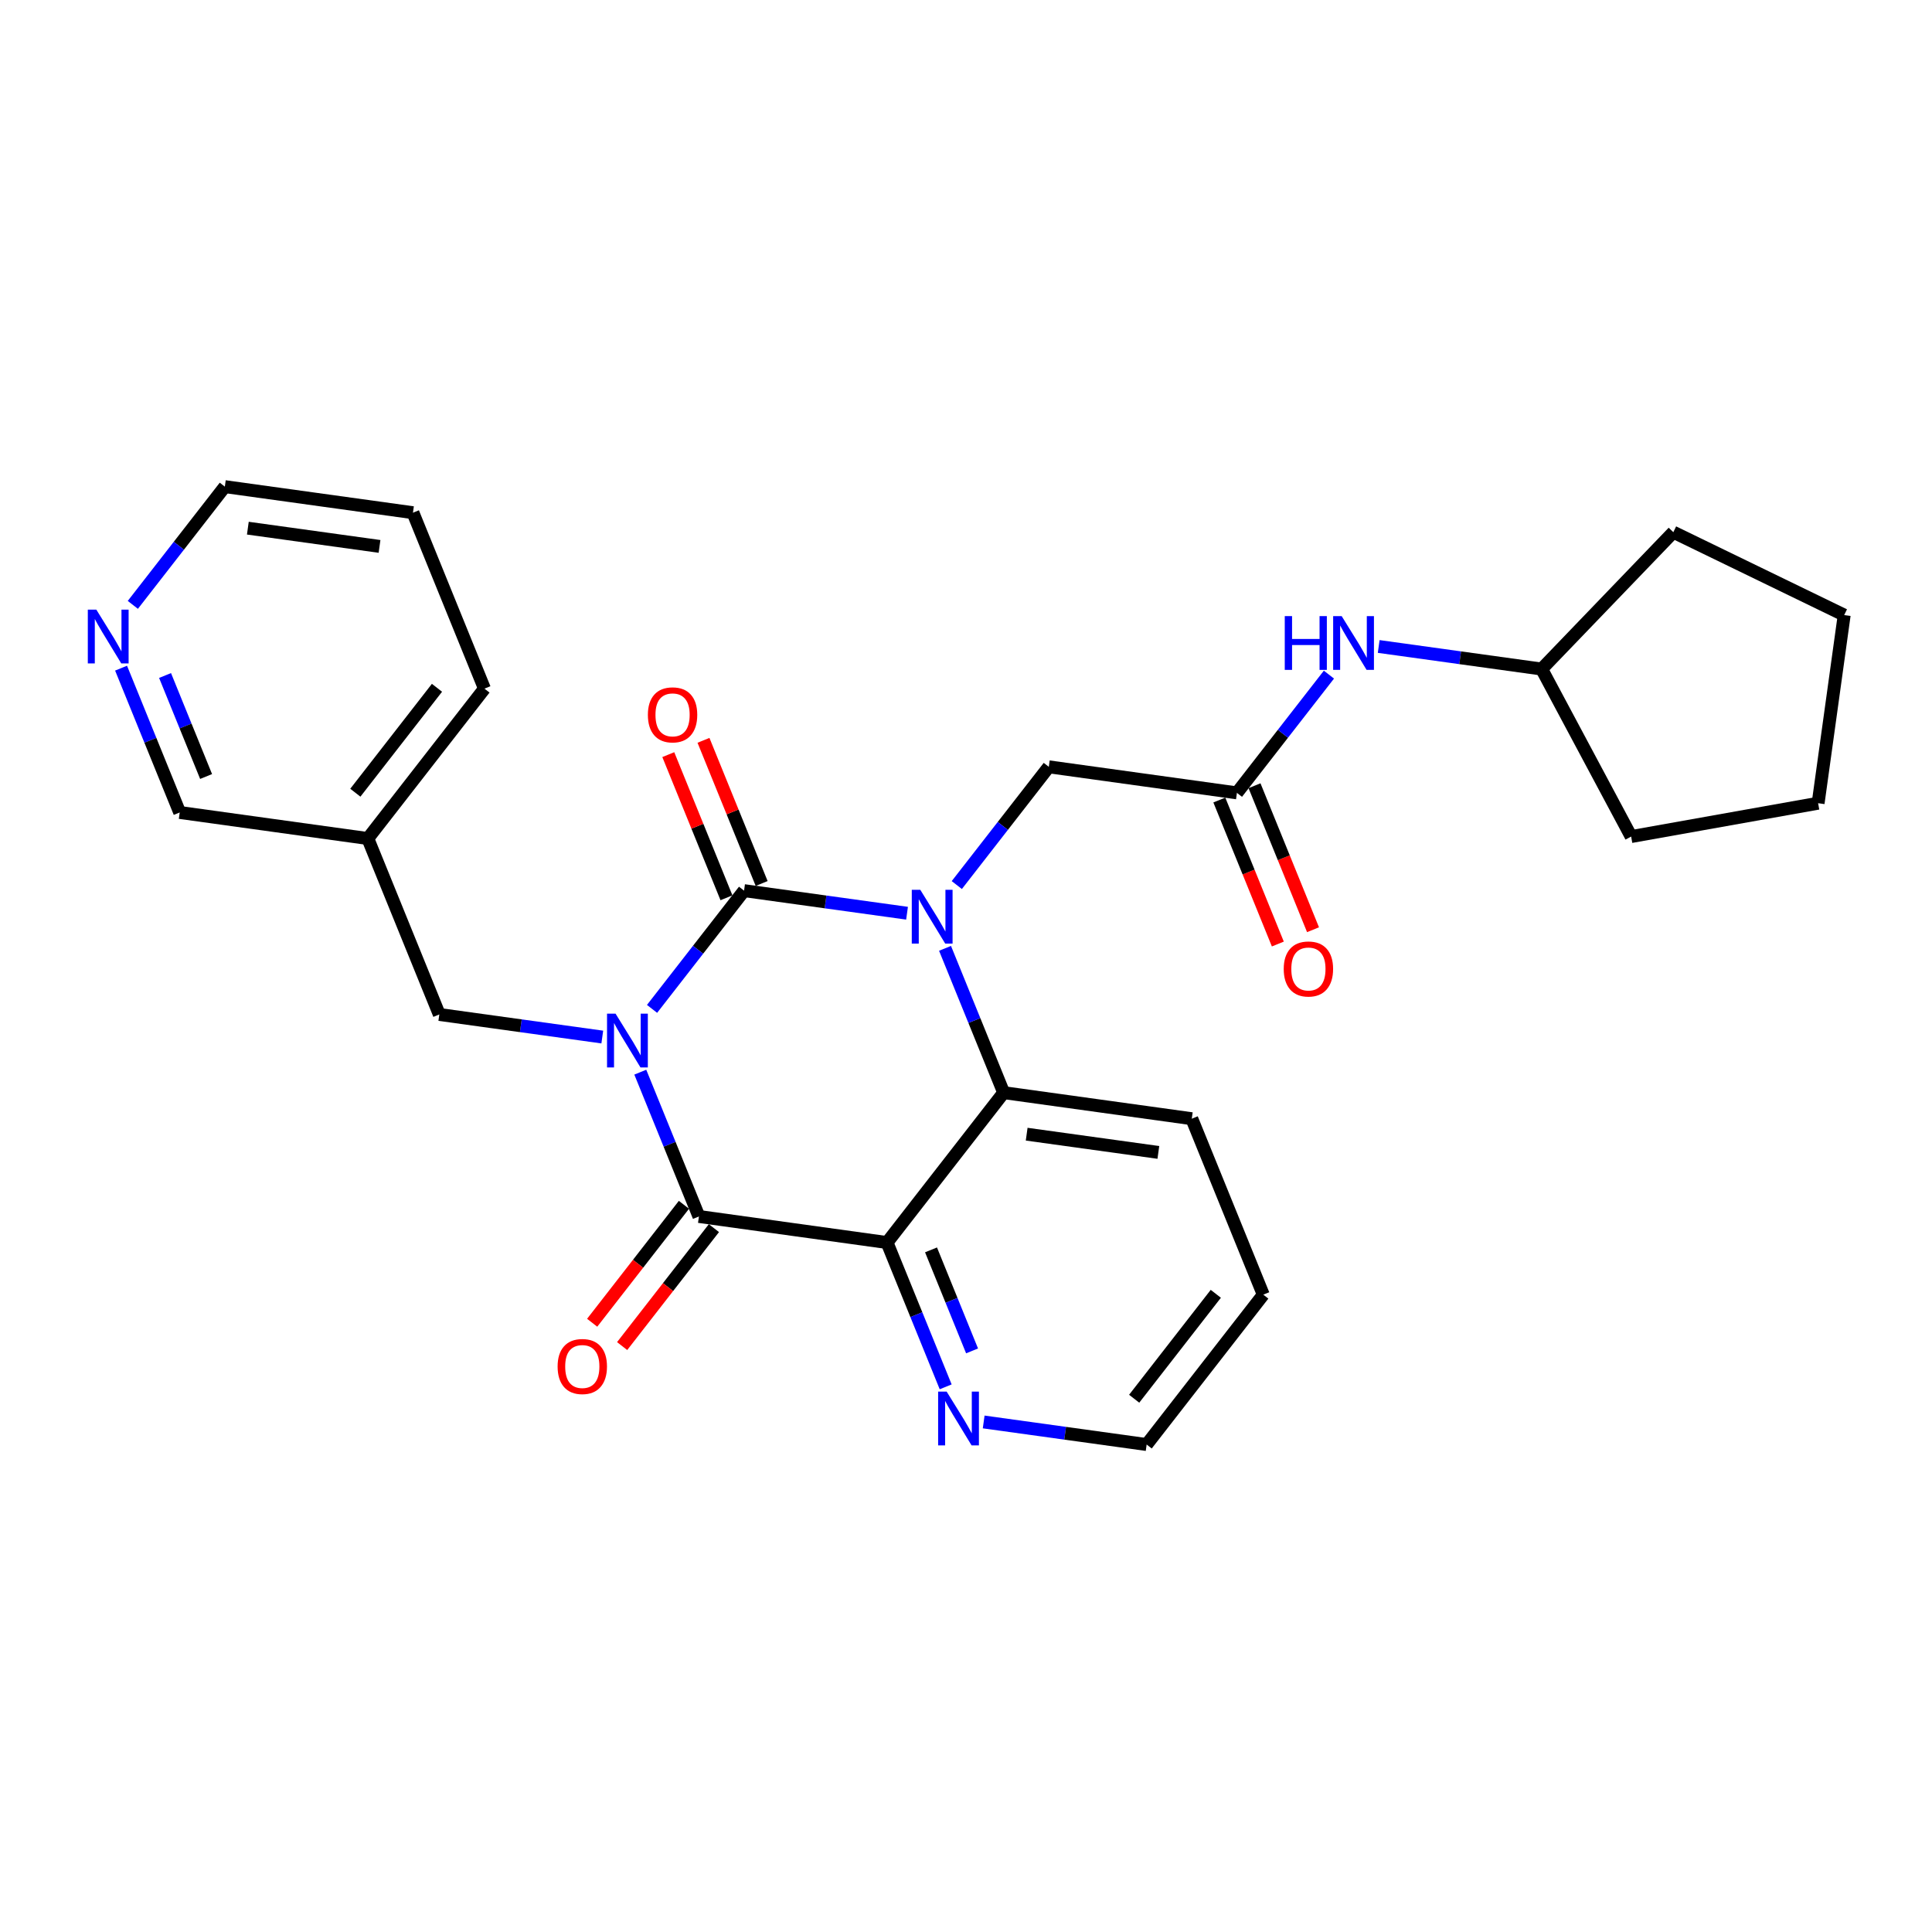 <?xml version='1.0' encoding='iso-8859-1'?>
<svg version='1.1' baseProfile='full'
              xmlns='http://www.w3.org/2000/svg'
                      xmlns:rdkit='http://www.rdkit.org/xml'
                      xmlns:xlink='http://www.w3.org/1999/xlink'
                  xml:space='preserve'
width='300px' height='300px' viewBox='0 0 300 300'>
<!-- END OF HEADER -->
<rect style='opacity:1.0;fill:#FFFFFF;stroke:none' width='300' height='300' x='0' y='0'> </rect>
<rect style='opacity:1.0;fill:#FFFFFF;stroke:none' width='300' height='300' x='0' y='0'> </rect>
<path class='bond-0 atom-0 atom-1' d='M 203.886,144.368 L 199.344,133.188' style='fill:none;fill-rule:evenodd;stroke:#FF0000;stroke-width:2.0px;stroke-linecap:butt;stroke-linejoin:miter;stroke-opacity:1' />
<path class='bond-0 atom-0 atom-1' d='M 199.344,133.188 L 194.801,122.007' style='fill:none;fill-rule:evenodd;stroke:#000000;stroke-width:2.0px;stroke-linecap:butt;stroke-linejoin:miter;stroke-opacity:1' />
<path class='bond-0 atom-0 atom-1' d='M 198.422,146.588 L 193.879,135.408' style='fill:none;fill-rule:evenodd;stroke:#FF0000;stroke-width:2.0px;stroke-linecap:butt;stroke-linejoin:miter;stroke-opacity:1' />
<path class='bond-0 atom-0 atom-1' d='M 193.879,135.408 L 189.337,124.228' style='fill:none;fill-rule:evenodd;stroke:#000000;stroke-width:2.0px;stroke-linecap:butt;stroke-linejoin:miter;stroke-opacity:1' />
<path class='bond-1 atom-1 atom-2' d='M 192.069,123.117 L 162.858,119.071' style='fill:none;fill-rule:evenodd;stroke:#000000;stroke-width:2.0px;stroke-linecap:butt;stroke-linejoin:miter;stroke-opacity:1' />
<path class='bond-21 atom-1 atom-22' d='M 192.069,123.117 L 199.212,113.937' style='fill:none;fill-rule:evenodd;stroke:#000000;stroke-width:2.0px;stroke-linecap:butt;stroke-linejoin:miter;stroke-opacity:1' />
<path class='bond-21 atom-1 atom-22' d='M 199.212,113.937 L 206.356,104.756' style='fill:none;fill-rule:evenodd;stroke:#0000FF;stroke-width:2.0px;stroke-linecap:butt;stroke-linejoin:miter;stroke-opacity:1' />
<path class='bond-2 atom-2 atom-3' d='M 162.858,119.071 L 155.714,128.251' style='fill:none;fill-rule:evenodd;stroke:#000000;stroke-width:2.0px;stroke-linecap:butt;stroke-linejoin:miter;stroke-opacity:1' />
<path class='bond-2 atom-2 atom-3' d='M 155.714,128.251 L 148.571,137.432' style='fill:none;fill-rule:evenodd;stroke:#0000FF;stroke-width:2.0px;stroke-linecap:butt;stroke-linejoin:miter;stroke-opacity:1' />
<path class='bond-3 atom-3 atom-4' d='M 140.844,141.804 L 128.19,140.051' style='fill:none;fill-rule:evenodd;stroke:#0000FF;stroke-width:2.0px;stroke-linecap:butt;stroke-linejoin:miter;stroke-opacity:1' />
<path class='bond-3 atom-3 atom-4' d='M 128.19,140.051 L 115.537,138.298' style='fill:none;fill-rule:evenodd;stroke:#000000;stroke-width:2.0px;stroke-linecap:butt;stroke-linejoin:miter;stroke-opacity:1' />
<path class='bond-27 atom-21 atom-3' d='M 155.849,169.666 L 151.297,158.462' style='fill:none;fill-rule:evenodd;stroke:#000000;stroke-width:2.0px;stroke-linecap:butt;stroke-linejoin:miter;stroke-opacity:1' />
<path class='bond-27 atom-21 atom-3' d='M 151.297,158.462 L 146.744,147.258' style='fill:none;fill-rule:evenodd;stroke:#0000FF;stroke-width:2.0px;stroke-linecap:butt;stroke-linejoin:miter;stroke-opacity:1' />
<path class='bond-4 atom-4 atom-5' d='M 118.269,137.188 L 113.753,126.073' style='fill:none;fill-rule:evenodd;stroke:#000000;stroke-width:2.0px;stroke-linecap:butt;stroke-linejoin:miter;stroke-opacity:1' />
<path class='bond-4 atom-4 atom-5' d='M 113.753,126.073 L 109.236,114.958' style='fill:none;fill-rule:evenodd;stroke:#FF0000;stroke-width:2.0px;stroke-linecap:butt;stroke-linejoin:miter;stroke-opacity:1' />
<path class='bond-4 atom-4 atom-5' d='M 112.805,139.408 L 108.289,128.293' style='fill:none;fill-rule:evenodd;stroke:#000000;stroke-width:2.0px;stroke-linecap:butt;stroke-linejoin:miter;stroke-opacity:1' />
<path class='bond-4 atom-4 atom-5' d='M 108.289,128.293 L 103.772,117.178' style='fill:none;fill-rule:evenodd;stroke:#FF0000;stroke-width:2.0px;stroke-linecap:butt;stroke-linejoin:miter;stroke-opacity:1' />
<path class='bond-5 atom-4 atom-6' d='M 115.537,138.298 L 108.394,147.479' style='fill:none;fill-rule:evenodd;stroke:#000000;stroke-width:2.0px;stroke-linecap:butt;stroke-linejoin:miter;stroke-opacity:1' />
<path class='bond-5 atom-4 atom-6' d='M 108.394,147.479 L 101.25,156.659' style='fill:none;fill-rule:evenodd;stroke:#0000FF;stroke-width:2.0px;stroke-linecap:butt;stroke-linejoin:miter;stroke-opacity:1' />
<path class='bond-6 atom-6 atom-7' d='M 93.523,161.032 L 80.87,159.279' style='fill:none;fill-rule:evenodd;stroke:#0000FF;stroke-width:2.0px;stroke-linecap:butt;stroke-linejoin:miter;stroke-opacity:1' />
<path class='bond-6 atom-6 atom-7' d='M 80.87,159.279 L 68.216,157.526' style='fill:none;fill-rule:evenodd;stroke:#000000;stroke-width:2.0px;stroke-linecap:butt;stroke-linejoin:miter;stroke-opacity:1' />
<path class='bond-13 atom-6 atom-14' d='M 99.424,166.485 L 103.976,177.689' style='fill:none;fill-rule:evenodd;stroke:#0000FF;stroke-width:2.0px;stroke-linecap:butt;stroke-linejoin:miter;stroke-opacity:1' />
<path class='bond-13 atom-6 atom-14' d='M 103.976,177.689 L 108.528,188.893' style='fill:none;fill-rule:evenodd;stroke:#000000;stroke-width:2.0px;stroke-linecap:butt;stroke-linejoin:miter;stroke-opacity:1' />
<path class='bond-7 atom-7 atom-8' d='M 68.216,157.526 L 57.115,130.205' style='fill:none;fill-rule:evenodd;stroke:#000000;stroke-width:2.0px;stroke-linecap:butt;stroke-linejoin:miter;stroke-opacity:1' />
<path class='bond-8 atom-8 atom-9' d='M 57.115,130.205 L 75.225,106.931' style='fill:none;fill-rule:evenodd;stroke:#000000;stroke-width:2.0px;stroke-linecap:butt;stroke-linejoin:miter;stroke-opacity:1' />
<path class='bond-8 atom-8 atom-9' d='M 55.177,123.092 L 67.854,106.8' style='fill:none;fill-rule:evenodd;stroke:#000000;stroke-width:2.0px;stroke-linecap:butt;stroke-linejoin:miter;stroke-opacity:1' />
<path class='bond-29 atom-13 atom-8' d='M 27.905,126.159 L 57.115,130.205' style='fill:none;fill-rule:evenodd;stroke:#000000;stroke-width:2.0px;stroke-linecap:butt;stroke-linejoin:miter;stroke-opacity:1' />
<path class='bond-9 atom-9 atom-10' d='M 75.225,106.931 L 64.124,79.611' style='fill:none;fill-rule:evenodd;stroke:#000000;stroke-width:2.0px;stroke-linecap:butt;stroke-linejoin:miter;stroke-opacity:1' />
<path class='bond-10 atom-10 atom-11' d='M 64.124,79.611 L 34.913,75.564' style='fill:none;fill-rule:evenodd;stroke:#000000;stroke-width:2.0px;stroke-linecap:butt;stroke-linejoin:miter;stroke-opacity:1' />
<path class='bond-10 atom-10 atom-11' d='M 58.933,84.846 L 38.486,82.013' style='fill:none;fill-rule:evenodd;stroke:#000000;stroke-width:2.0px;stroke-linecap:butt;stroke-linejoin:miter;stroke-opacity:1' />
<path class='bond-11 atom-11 atom-12' d='M 34.913,75.564 L 27.77,84.745' style='fill:none;fill-rule:evenodd;stroke:#000000;stroke-width:2.0px;stroke-linecap:butt;stroke-linejoin:miter;stroke-opacity:1' />
<path class='bond-11 atom-11 atom-12' d='M 27.77,84.745 L 20.626,93.925' style='fill:none;fill-rule:evenodd;stroke:#0000FF;stroke-width:2.0px;stroke-linecap:butt;stroke-linejoin:miter;stroke-opacity:1' />
<path class='bond-12 atom-12 atom-13' d='M 18.8,103.751 L 23.352,114.955' style='fill:none;fill-rule:evenodd;stroke:#0000FF;stroke-width:2.0px;stroke-linecap:butt;stroke-linejoin:miter;stroke-opacity:1' />
<path class='bond-12 atom-12 atom-13' d='M 23.352,114.955 L 27.905,126.159' style='fill:none;fill-rule:evenodd;stroke:#000000;stroke-width:2.0px;stroke-linecap:butt;stroke-linejoin:miter;stroke-opacity:1' />
<path class='bond-12 atom-12 atom-13' d='M 25.63,104.892 L 28.816,112.735' style='fill:none;fill-rule:evenodd;stroke:#0000FF;stroke-width:2.0px;stroke-linecap:butt;stroke-linejoin:miter;stroke-opacity:1' />
<path class='bond-12 atom-12 atom-13' d='M 28.816,112.735 L 32.003,120.577' style='fill:none;fill-rule:evenodd;stroke:#000000;stroke-width:2.0px;stroke-linecap:butt;stroke-linejoin:miter;stroke-opacity:1' />
<path class='bond-14 atom-14 atom-15' d='M 106.201,187.082 L 99.076,196.239' style='fill:none;fill-rule:evenodd;stroke:#000000;stroke-width:2.0px;stroke-linecap:butt;stroke-linejoin:miter;stroke-opacity:1' />
<path class='bond-14 atom-14 atom-15' d='M 99.076,196.239 L 91.951,205.396' style='fill:none;fill-rule:evenodd;stroke:#FF0000;stroke-width:2.0px;stroke-linecap:butt;stroke-linejoin:miter;stroke-opacity:1' />
<path class='bond-14 atom-14 atom-15' d='M 110.856,190.704 L 103.731,199.861' style='fill:none;fill-rule:evenodd;stroke:#000000;stroke-width:2.0px;stroke-linecap:butt;stroke-linejoin:miter;stroke-opacity:1' />
<path class='bond-14 atom-14 atom-15' d='M 103.731,199.861 L 96.605,209.018' style='fill:none;fill-rule:evenodd;stroke:#FF0000;stroke-width:2.0px;stroke-linecap:butt;stroke-linejoin:miter;stroke-opacity:1' />
<path class='bond-15 atom-14 atom-16' d='M 108.528,188.893 L 137.739,192.94' style='fill:none;fill-rule:evenodd;stroke:#000000;stroke-width:2.0px;stroke-linecap:butt;stroke-linejoin:miter;stroke-opacity:1' />
<path class='bond-16 atom-16 atom-17' d='M 137.739,192.94 L 142.292,204.143' style='fill:none;fill-rule:evenodd;stroke:#000000;stroke-width:2.0px;stroke-linecap:butt;stroke-linejoin:miter;stroke-opacity:1' />
<path class='bond-16 atom-16 atom-17' d='M 142.292,204.143 L 146.844,215.347' style='fill:none;fill-rule:evenodd;stroke:#0000FF;stroke-width:2.0px;stroke-linecap:butt;stroke-linejoin:miter;stroke-opacity:1' />
<path class='bond-16 atom-16 atom-17' d='M 144.569,194.081 L 147.756,201.923' style='fill:none;fill-rule:evenodd;stroke:#000000;stroke-width:2.0px;stroke-linecap:butt;stroke-linejoin:miter;stroke-opacity:1' />
<path class='bond-16 atom-16 atom-17' d='M 147.756,201.923 L 150.942,209.766' style='fill:none;fill-rule:evenodd;stroke:#0000FF;stroke-width:2.0px;stroke-linecap:butt;stroke-linejoin:miter;stroke-opacity:1' />
<path class='bond-30 atom-21 atom-16' d='M 155.849,169.666 L 137.739,192.94' style='fill:none;fill-rule:evenodd;stroke:#000000;stroke-width:2.0px;stroke-linecap:butt;stroke-linejoin:miter;stroke-opacity:1' />
<path class='bond-17 atom-17 atom-18' d='M 152.745,220.801 L 165.398,222.554' style='fill:none;fill-rule:evenodd;stroke:#0000FF;stroke-width:2.0px;stroke-linecap:butt;stroke-linejoin:miter;stroke-opacity:1' />
<path class='bond-17 atom-17 atom-18' d='M 165.398,222.554 L 178.051,224.307' style='fill:none;fill-rule:evenodd;stroke:#000000;stroke-width:2.0px;stroke-linecap:butt;stroke-linejoin:miter;stroke-opacity:1' />
<path class='bond-18 atom-18 atom-19' d='M 178.051,224.307 L 196.161,201.033' style='fill:none;fill-rule:evenodd;stroke:#000000;stroke-width:2.0px;stroke-linecap:butt;stroke-linejoin:miter;stroke-opacity:1' />
<path class='bond-18 atom-18 atom-19' d='M 176.113,217.194 L 188.79,200.902' style='fill:none;fill-rule:evenodd;stroke:#000000;stroke-width:2.0px;stroke-linecap:butt;stroke-linejoin:miter;stroke-opacity:1' />
<path class='bond-19 atom-19 atom-20' d='M 196.161,201.033 L 185.06,173.712' style='fill:none;fill-rule:evenodd;stroke:#000000;stroke-width:2.0px;stroke-linecap:butt;stroke-linejoin:miter;stroke-opacity:1' />
<path class='bond-20 atom-20 atom-21' d='M 185.06,173.712 L 155.849,169.666' style='fill:none;fill-rule:evenodd;stroke:#000000;stroke-width:2.0px;stroke-linecap:butt;stroke-linejoin:miter;stroke-opacity:1' />
<path class='bond-20 atom-20 atom-21' d='M 179.869,178.947 L 159.421,176.115' style='fill:none;fill-rule:evenodd;stroke:#000000;stroke-width:2.0px;stroke-linecap:butt;stroke-linejoin:miter;stroke-opacity:1' />
<path class='bond-22 atom-22 atom-23' d='M 214.083,100.384 L 226.736,102.137' style='fill:none;fill-rule:evenodd;stroke:#0000FF;stroke-width:2.0px;stroke-linecap:butt;stroke-linejoin:miter;stroke-opacity:1' />
<path class='bond-22 atom-22 atom-23' d='M 226.736,102.137 L 239.389,103.89' style='fill:none;fill-rule:evenodd;stroke:#000000;stroke-width:2.0px;stroke-linecap:butt;stroke-linejoin:miter;stroke-opacity:1' />
<path class='bond-23 atom-23 atom-24' d='M 239.389,103.89 L 259.833,82.636' style='fill:none;fill-rule:evenodd;stroke:#000000;stroke-width:2.0px;stroke-linecap:butt;stroke-linejoin:miter;stroke-opacity:1' />
<path class='bond-28 atom-27 atom-23' d='M 253.285,129.901 L 239.389,103.89' style='fill:none;fill-rule:evenodd;stroke:#000000;stroke-width:2.0px;stroke-linecap:butt;stroke-linejoin:miter;stroke-opacity:1' />
<path class='bond-24 atom-24 atom-25' d='M 259.833,82.636 L 286.364,95.511' style='fill:none;fill-rule:evenodd;stroke:#000000;stroke-width:2.0px;stroke-linecap:butt;stroke-linejoin:miter;stroke-opacity:1' />
<path class='bond-25 atom-25 atom-26' d='M 286.364,95.511 L 282.317,124.722' style='fill:none;fill-rule:evenodd;stroke:#000000;stroke-width:2.0px;stroke-linecap:butt;stroke-linejoin:miter;stroke-opacity:1' />
<path class='bond-26 atom-26 atom-27' d='M 282.317,124.722 L 253.285,129.901' style='fill:none;fill-rule:evenodd;stroke:#000000;stroke-width:2.0px;stroke-linecap:butt;stroke-linejoin:miter;stroke-opacity:1' />
<path  class='atom-0' d='M 199.336 150.462
Q 199.336 148.456, 200.327 147.336
Q 201.318 146.215, 203.17 146.215
Q 205.022 146.215, 206.013 147.336
Q 207.003 148.456, 207.003 150.462
Q 207.003 152.491, 206.001 153.647
Q 204.998 154.791, 203.17 154.791
Q 201.33 154.791, 200.327 153.647
Q 199.336 152.502, 199.336 150.462
M 203.17 153.847
Q 204.444 153.847, 205.128 152.998
Q 205.824 152.137, 205.824 150.462
Q 205.824 148.822, 205.128 147.996
Q 204.444 147.159, 203.17 147.159
Q 201.896 147.159, 201.2 147.985
Q 200.516 148.81, 200.516 150.462
Q 200.516 152.148, 201.2 152.998
Q 201.896 153.847, 203.17 153.847
' fill='#FF0000'/>
<path  class='atom-3' d='M 142.902 138.169
L 145.639 142.593
Q 145.91 143.029, 146.346 143.819
Q 146.783 144.61, 146.806 144.657
L 146.806 138.169
L 147.915 138.169
L 147.915 146.521
L 146.771 146.521
L 143.834 141.684
Q 143.492 141.118, 143.126 140.469
Q 142.772 139.821, 142.666 139.62
L 142.666 146.521
L 141.581 146.521
L 141.581 138.169
L 142.902 138.169
' fill='#0000FF'/>
<path  class='atom-5' d='M 100.602 111.001
Q 100.602 108.996, 101.593 107.875
Q 102.584 106.755, 104.436 106.755
Q 106.288 106.755, 107.279 107.875
Q 108.27 108.996, 108.27 111.001
Q 108.27 113.03, 107.267 114.186
Q 106.265 115.33, 104.436 115.33
Q 102.596 115.33, 101.593 114.186
Q 100.602 113.042, 100.602 111.001
M 104.436 114.387
Q 105.71 114.387, 106.394 113.537
Q 107.09 112.676, 107.09 111.001
Q 107.09 109.362, 106.394 108.536
Q 105.71 107.698, 104.436 107.698
Q 103.162 107.698, 102.466 108.524
Q 101.782 109.35, 101.782 111.001
Q 101.782 112.688, 102.466 113.537
Q 103.162 114.387, 104.436 114.387
' fill='#FF0000'/>
<path  class='atom-6' d='M 95.581 157.397
L 98.318 161.82
Q 98.589 162.257, 99.026 163.047
Q 99.462 163.837, 99.486 163.884
L 99.486 157.397
L 100.595 157.397
L 100.595 165.748
L 99.45 165.748
L 96.513 160.912
Q 96.171 160.346, 95.805 159.697
Q 95.451 159.048, 95.345 158.848
L 95.345 165.748
L 94.26 165.748
L 94.26 157.397
L 95.581 157.397
' fill='#0000FF'/>
<path  class='atom-12' d='M 14.957 94.662
L 17.694 99.086
Q 17.965 99.522, 18.402 100.313
Q 18.838 101.103, 18.862 101.15
L 18.862 94.662
L 19.971 94.662
L 19.971 103.014
L 18.827 103.014
L 15.889 98.177
Q 15.547 97.611, 15.182 96.963
Q 14.828 96.314, 14.722 96.113
L 14.722 103.014
L 13.636 103.014
L 13.636 94.662
L 14.957 94.662
' fill='#0000FF'/>
<path  class='atom-15' d='M 86.585 212.191
Q 86.585 210.185, 87.576 209.065
Q 88.567 207.944, 90.418 207.944
Q 92.27 207.944, 93.261 209.065
Q 94.252 210.185, 94.252 212.191
Q 94.252 214.22, 93.249 215.376
Q 92.247 216.52, 90.418 216.52
Q 88.578 216.52, 87.576 215.376
Q 86.585 214.231, 86.585 212.191
M 90.418 215.576
Q 91.692 215.576, 92.377 214.727
Q 93.073 213.866, 93.073 212.191
Q 93.073 210.551, 92.377 209.725
Q 91.692 208.888, 90.418 208.888
Q 89.144 208.888, 88.448 209.714
Q 87.764 210.539, 87.764 212.191
Q 87.764 213.878, 88.448 214.727
Q 89.144 215.576, 90.418 215.576
' fill='#FF0000'/>
<path  class='atom-17' d='M 146.994 216.085
L 149.731 220.508
Q 150.002 220.944, 150.439 221.735
Q 150.875 222.525, 150.899 222.572
L 150.899 216.085
L 152.007 216.085
L 152.007 224.436
L 150.863 224.436
L 147.926 219.6
Q 147.584 219.033, 147.218 218.385
Q 146.864 217.736, 146.758 217.535
L 146.758 224.436
L 145.673 224.436
L 145.673 216.085
L 146.994 216.085
' fill='#0000FF'/>
<path  class='atom-22' d='M 199.497 95.668
L 200.63 95.668
L 200.63 99.218
L 204.9 99.218
L 204.9 95.668
L 206.032 95.668
L 206.032 104.019
L 204.9 104.019
L 204.9 100.162
L 200.63 100.162
L 200.63 104.019
L 199.497 104.019
L 199.497 95.668
' fill='#0000FF'/>
<path  class='atom-22' d='M 208.333 95.668
L 211.069 100.091
Q 211.34 100.528, 211.777 101.318
Q 212.213 102.108, 212.237 102.155
L 212.237 95.668
L 213.346 95.668
L 213.346 104.019
L 212.202 104.019
L 209.264 99.183
Q 208.922 98.617, 208.557 97.968
Q 208.203 97.319, 208.097 97.118
L 208.097 104.019
L 207.011 104.019
L 207.011 95.668
L 208.333 95.668
' fill='#0000FF'/>
</svg>
